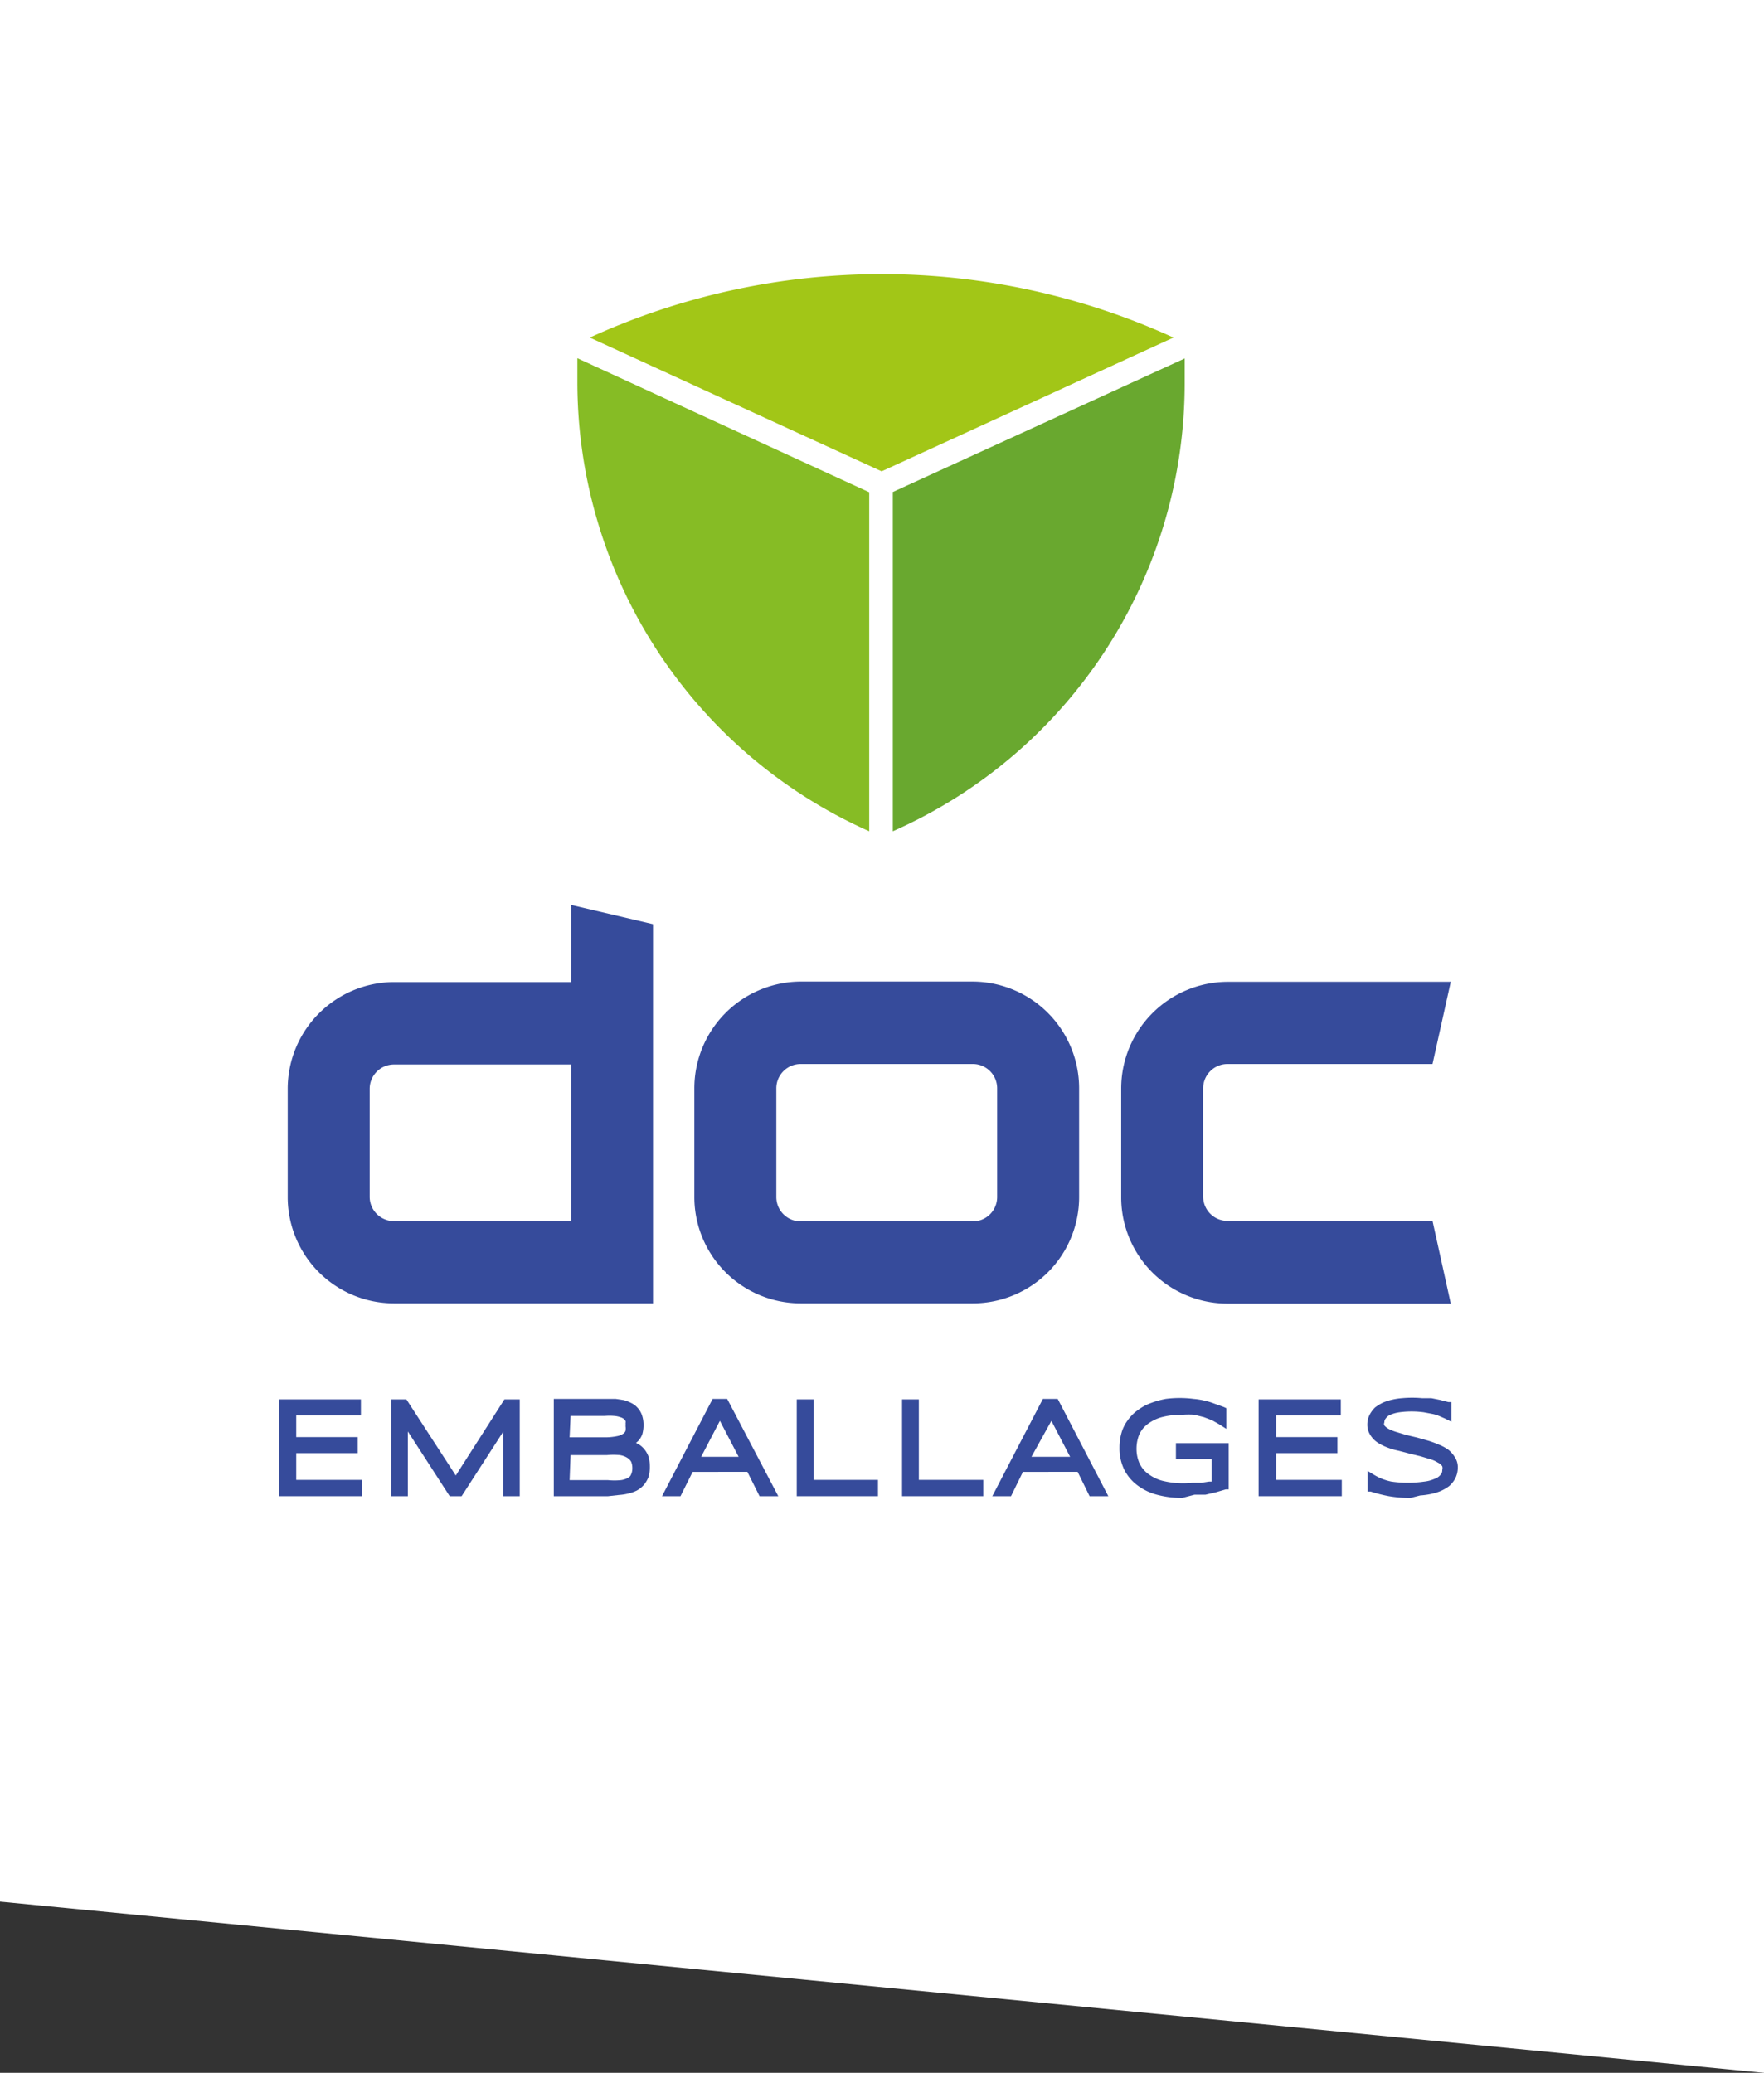 <svg xmlns="http://www.w3.org/2000/svg" viewBox="0 0 72.53 85.23"><rect x="0" y="0" width="72.53" height="85.23" fill="#333333" stroke="none"/><defs><style>.cls-1{fill:#fff;}.cls-2{fill:#364b9b;}.cls-3{fill:#86bc25;}.cls-4{fill:#69a82f;}.cls-5{fill:#a2c617;}</style></defs><title>Fichier 10</title><g id="Calque_2" data-name="Calque 2"><g id="Calque_1-2" data-name="Calque 1"><polygon class="cls-1" points="72.53 85.23 0 78.19 0 0 72.53 0 72.53 85.23"/><path class="cls-2" d="M11.64,61.34V57.72h3V58H12v1.25h2.53v.3H12V61h2.7v.31Z"/><polygon class="cls-2" points="14.88 61.52 11.46 61.52 11.46 57.54 14.84 57.54 14.84 58.2 12.18 58.2 12.18 59.09 14.71 59.09 14.71 59.75 12.18 59.75 12.18 60.85 14.88 60.85 14.88 61.52"/><path class="cls-2" d="M20.87,61.34V58.26l-2,3.08h-.3l-2-3.1v3.1h-.33V57.72h.35L18.74,61l2.1-3.28h.35v3.62Z"/><polygon class="cls-2" points="21.37 61.52 20.69 61.52 20.69 58.87 18.98 61.52 18.49 61.52 16.77 58.86 16.77 61.52 16.08 61.52 16.08 57.54 16.71 57.54 18.74 60.67 20.74 57.54 21.37 57.54 21.37 61.52"/><path class="cls-2" d="M26.54,60.34a1.07,1.07,0,0,1-.05.37.76.76,0,0,1-.16.26.71.71,0,0,1-.23.19l-.31.11-.35,0-.4,0H23V57.72h2.36a1.57,1.57,0,0,1,.3.05.82.82,0,0,1,.26.1.6.6,0,0,1,.22.16.68.68,0,0,1,.14.25,1.16,1.16,0,0,1,.05.34,1,1,0,0,1,0,.31.67.67,0,0,1-.13.22.76.76,0,0,1-.23.15,2,2,0,0,1-.32.1,1.5,1.5,0,0,1,.45.09.81.81,0,0,1,.31.19.78.78,0,0,1,.17.28A1.07,1.07,0,0,1,26.54,60.34ZM26,58.64a.76.76,0,0,0,0-.15.44.44,0,0,0-.05-.15.57.57,0,0,0-.1-.13.67.67,0,0,0-.19-.1,1.67,1.67,0,0,0-.3-.07l-.43,0H23.28v1.26h1.61a2.79,2.79,0,0,0,.57-.05,1,1,0,0,0,.33-.14.55.55,0,0,0,.15-.2A1,1,0,0,0,26,58.64Zm.23,1.69a.78.78,0,0,0-.07-.35.6.6,0,0,0-.22-.23,1,1,0,0,0-.38-.14,3,3,0,0,0-.55,0h-1.7V61H25a3,3,0,0,0,.56,0,1.26,1.26,0,0,0,.36-.12.53.53,0,0,0,.2-.22A.81.81,0,0,0,26.2,60.33Z"/><path class="cls-2" d="M25,61.52H22.77v-4h2.55l.33.05a1.66,1.66,0,0,1,.31.12.86.86,0,0,1,.26.2.87.87,0,0,1,.18.31,1.25,1.25,0,0,1,.06.4,1.38,1.38,0,0,1-.05.37.79.79,0,0,1-.18.29l-.08.07a.88.88,0,0,1,.29.2,1,1,0,0,1,.22.35,1.44,1.44,0,0,1,.06.43,1.4,1.4,0,0,1-.06.43,1.13,1.13,0,0,1-.19.32,1.09,1.09,0,0,1-.29.23,1.7,1.7,0,0,1-.34.12,2.28,2.28,0,0,1-.39.06Zm-1.58-.66H25a2.66,2.66,0,0,0,.53,0,.81.81,0,0,0,.3-.1.24.24,0,0,0,.12-.14.58.58,0,0,0,.05-.25.68.68,0,0,0-.05-.27.49.49,0,0,0-.16-.16.8.8,0,0,0-.31-.11,2.68,2.68,0,0,0-.52,0H23.46Zm0-1.76h1.43a2.44,2.44,0,0,0,.53-.05.65.65,0,0,0,.26-.11.21.21,0,0,0,.08-.11.58.58,0,0,0,0-.19.62.62,0,0,0,0-.13.13.13,0,0,0,0-.08.21.21,0,0,0-.06-.08.4.4,0,0,0-.13-.07,1,1,0,0,0-.27-.06,2.36,2.36,0,0,0-.4,0H23.46Z"/><path class="cls-2" d="M31.33,61.34l-.5-1H28.37l-.5,1h-.36l1.9-3.62h.39l1.89,3.62ZM29.6,58l-1.07,2h2.14Z"/><path class="cls-2" d="M32,61.52h-.77l-.5-1H28.48l-.5,1h-.76l2.08-4h.6ZM28.83,59.9h1.54l-.77-1.48Z"/><path class="cls-2" d="M32.94,61.34V57.72h.33V61h2.65v.31Z"/><polygon class="cls-2" points="36.1 61.52 32.76 61.52 32.76 57.54 33.45 57.54 33.45 60.85 36.1 60.85 36.1 61.52"/><path class="cls-2" d="M37.27,61.34V57.72h.33V61h2.65v.31Z"/><polygon class="cls-2" points="40.43 61.52 37.09 61.52 37.09 57.54 37.78 57.54 37.78 60.85 40.43 60.85 40.43 61.52"/><path class="cls-2" d="M44.91,61.34l-.49-1H42l-.5,1H41.1L43,57.72h.39l1.89,3.62ZM43.19,58l-1.07,2h2.13Z"/><path class="cls-2" d="M45.57,61.52H44.8l-.49-1H42.06l-.49,1H40.8l2.08-4h.61ZM42.41,59.9H44l-.77-1.48Z"/><path class="cls-2" d="M48.61,57.65a3.33,3.33,0,0,1,.46,0,2.63,2.63,0,0,1,.42.07,2.38,2.38,0,0,1,.38.11l.38.14v.4l-.32-.18-.37-.14a2.58,2.58,0,0,0-.42-.11,3.64,3.64,0,0,0-.48,0,3.25,3.25,0,0,0-.93.11,1.87,1.87,0,0,0-.65.31,1.39,1.39,0,0,0-.39.51,1.69,1.69,0,0,0,0,1.3,1.31,1.31,0,0,0,.38.5,2,2,0,0,0,.65.33,3.16,3.16,0,0,0,.92.12l.41,0,.38,0,.33-.05a1.49,1.49,0,0,0,.25-.07v-1.1H48.53v-.3h1.81v1.59l-.4.12c-.13,0-.27.06-.41.09l-.44,0-.48,0a4.06,4.06,0,0,1-1-.11A2.53,2.53,0,0,1,46.9,61a1.68,1.68,0,0,1-.5-.59,1.78,1.78,0,0,1-.18-.83A2.08,2.08,0,0,1,46.3,59a1.73,1.73,0,0,1,.24-.47,2.16,2.16,0,0,1,.37-.37,2.54,2.54,0,0,1,.49-.26A3.92,3.92,0,0,1,48,57.7,4.26,4.26,0,0,1,48.61,57.65Z"/><path class="cls-2" d="M48.61,61.59a3.89,3.89,0,0,1-1-.12,2.3,2.3,0,0,1-.82-.38,1.85,1.85,0,0,1-.56-.65,2,2,0,0,1-.2-.91,2.2,2.2,0,0,1,.09-.64,1.61,1.61,0,0,1,.27-.52,1.73,1.73,0,0,1,.41-.4,2,2,0,0,1,.52-.28,3.62,3.62,0,0,1,.61-.17,4.44,4.44,0,0,1,1.15,0,2.89,2.89,0,0,1,.44.07,2.64,2.64,0,0,1,.4.12l.39.14.11.05v.85l-.28-.18-.3-.17-.34-.13-.4-.1a3.19,3.19,0,0,0-.45,0,3.28,3.28,0,0,0-.88.1,1.71,1.71,0,0,0-.59.29,1.1,1.1,0,0,0-.34.43,1.55,1.55,0,0,0-.11.59,1.47,1.47,0,0,0,.11.56,1.12,1.12,0,0,0,.34.44,1.72,1.72,0,0,0,.59.3,3.54,3.54,0,0,0,1.25.09l.37,0,.32-.05.11,0V60H48.35v-.66h2.17v1.9l-.12,0-.41.12-.43.1-.45,0Z"/><path class="cls-2" d="M51.93,61.34V57.72h3V58H52.29v1.25h2.52v.3H52.29V61H55v.31Z"/><polygon class="cls-2" points="55.17 61.52 51.75 61.52 51.75 57.54 55.13 57.54 55.13 58.2 52.47 58.2 52.47 59.09 54.99 59.09 54.99 59.75 52.47 59.75 52.47 60.85 55.17 60.85 55.17 61.52"/><path class="cls-2" d="M59.47,58.25l-.24-.11-.3-.1L58.54,58a3.64,3.64,0,0,0-.48,0,4.67,4.67,0,0,0-.57,0,1.77,1.77,0,0,0-.42.12.64.64,0,0,0-.27.2.43.43,0,0,0-.09.28.36.36,0,0,0,.09.24A.62.62,0,0,0,57,59a2.18,2.18,0,0,0,.34.14l.42.13.45.11.46.12.41.16a1.31,1.31,0,0,1,.35.19,1.09,1.09,0,0,1,.23.25.62.62,0,0,1,.08.33.8.8,0,0,1-.07.36.86.86,0,0,1-.21.26,1.49,1.49,0,0,1-.3.18,1.66,1.66,0,0,1-.38.11,2.7,2.7,0,0,1-.41.06l-.42,0a4.78,4.78,0,0,1-1.59-.26v-.4a2.43,2.43,0,0,0,.76.29,3.86,3.86,0,0,0,.84.08,5.22,5.22,0,0,0,.58,0A2.24,2.24,0,0,0,59,61a.68.68,0,0,0,.3-.21.5.5,0,0,0,.11-.32.39.39,0,0,0-.09-.26.65.65,0,0,0-.23-.2,1.52,1.52,0,0,0-.34-.15,2.58,2.58,0,0,0-.42-.12l-.45-.12-.45-.11L57,59.34a2.17,2.17,0,0,1-.34-.19.78.78,0,0,1-.23-.25.57.57,0,0,1-.09-.32.74.74,0,0,1,.26-.57,1.1,1.1,0,0,1,.28-.17,1.79,1.79,0,0,1,.35-.11,2.16,2.16,0,0,1,.38-.06l.39,0,.4,0,.36,0,.34.07.34.08Z"/><path class="cls-2" d="M58,61.59a4.94,4.94,0,0,1-.89-.07,5.88,5.88,0,0,1-.75-.19l-.13,0v-.85l.28.17a2.21,2.21,0,0,0,.7.27,4.73,4.73,0,0,0,1.35,0A1.43,1.43,0,0,0,59,60.8a.5.5,0,0,0,.23-.16.27.27,0,0,0,.07-.2.25.25,0,0,0,0-.15.45.45,0,0,0-.18-.15,1.26,1.26,0,0,0-.31-.14l-.4-.12-.45-.11-.46-.12A2.72,2.72,0,0,1,57,59.5a1.91,1.91,0,0,1-.38-.2,1,1,0,0,1-.28-.3.76.76,0,0,1-.12-.42.87.87,0,0,1,.09-.4,1.19,1.19,0,0,1,.23-.31,1.81,1.81,0,0,1,.33-.2,2.11,2.11,0,0,1,.38-.12,2.57,2.57,0,0,1,.4-.06,4.49,4.49,0,0,1,.82,0l.38,0,.35.07.35.09.13,0v.81l-.26-.13-.23-.1a1.54,1.54,0,0,0-.28-.09l-.37-.07a3.72,3.72,0,0,0-1,0,1.51,1.51,0,0,0-.37.1.42.42,0,0,0-.19.15.24.24,0,0,0-.06.17.13.13,0,0,0,0,.12.61.61,0,0,0,.17.14,1.93,1.93,0,0,0,.32.13l.4.12.46.11.46.13a4.29,4.29,0,0,1,.43.16,1.79,1.79,0,0,1,.39.21,1.14,1.14,0,0,1,.27.31.74.74,0,0,1,.12.42,1,1,0,0,1-.1.44,1.11,1.11,0,0,1-.25.32,1.79,1.79,0,0,1-.36.21,2.34,2.34,0,0,1-.4.12,3.11,3.11,0,0,1-.44.06Z"/><path class="cls-3" d="M35.74,34.18h0a20.22,20.22,0,0,1-12-18.45v-1l12,5.51Z"/><path class="cls-4" d="M36.71,34.18h0V20.23l12-5.49,0,1A20.14,20.14,0,0,1,36.71,34.18Z"/><path class="cls-5" d="M36.25,19.38l-12-5.5h0a28.9,28.9,0,0,1,24,0Z"/><path class="cls-2" d="M40,40.36H32.92a4.39,4.39,0,0,0-4.37,4.39v4.47a4.37,4.37,0,0,0,4.37,4.37H40a4.37,4.37,0,0,0,4.37-4.37V44.75A4.39,4.39,0,0,0,40,40.36Zm1,8.86a1,1,0,0,1-1,1H32.92a1,1,0,0,1-1-1V44.75a1,1,0,0,1,1-1H40a1,1,0,0,1,1,1Z"/><path class="cls-2" d="M23.48,37.21v3.17H16.2a4.39,4.39,0,0,0-4.37,4.39v4.45a4.37,4.37,0,0,0,4.37,4.37H26.85V38Zm0,13H16.2a1,1,0,0,1-1-1V44.77a1,1,0,0,1,1-1h7.28Z"/><path class="cls-2" d="M58.9,50.2H50.47a1,1,0,0,1-1-1V44.75a1,1,0,0,1,1-1H58.9l.75-3.38H50.47a4.39,4.39,0,0,0-4.37,4.39v4.47a4.37,4.37,0,0,0,4.37,4.37h9.18Z"/></g></g></svg>